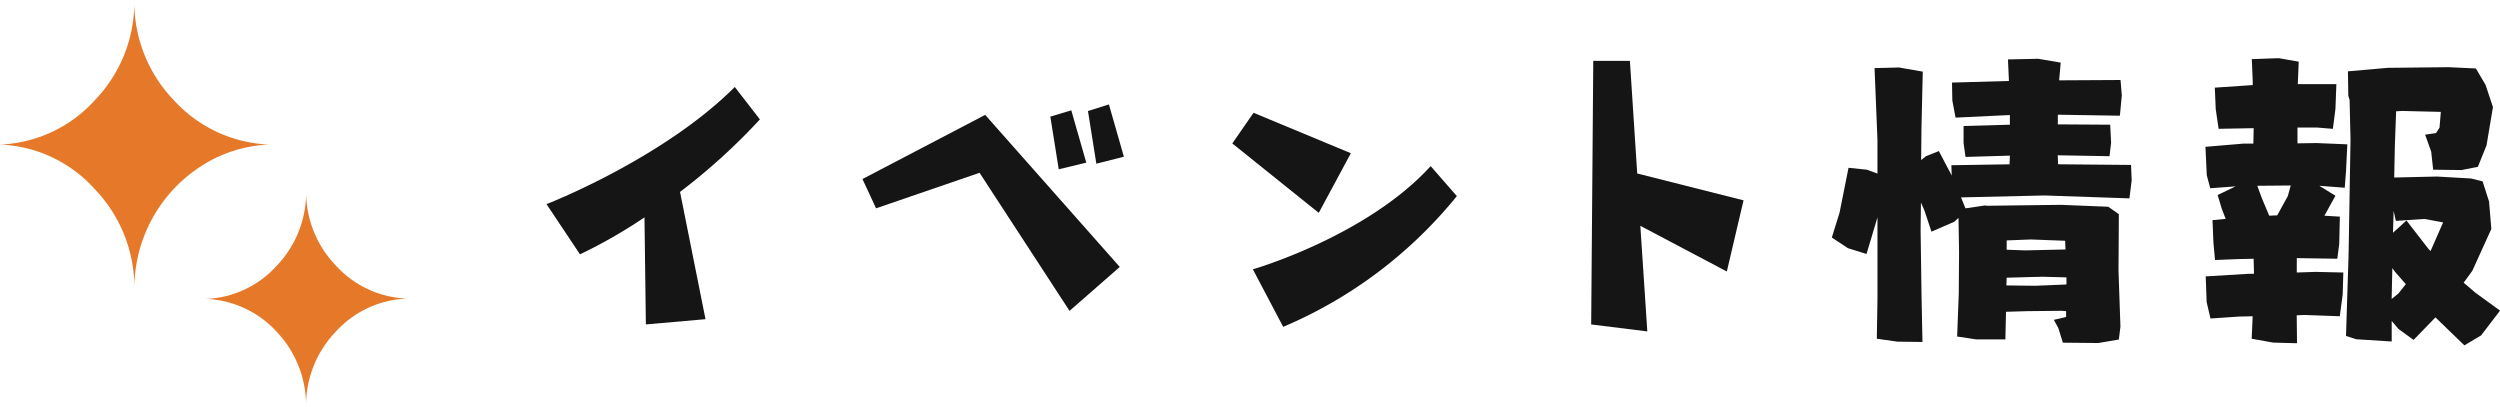 <svg xmlns="http://www.w3.org/2000/svg" viewBox="0 0 214.854 35"><g transform="translate(23884 -22513)"><g transform="translate(-23837.033 22518)"><path d="M2398.55,440.165l-2.877-4.314s9.975-3.865,16.181-10.068l2.157,2.786a52.628,52.628,0,0,1-6.863,6.231l2.189,10.938-5.125.45-.12-9.2A43.016,43.016,0,0,1,2398.55,440.165Z" transform="translate(-2395.672 -423.307)" fill="#151515"/><path d="M2455.616,429.408l11.567,13.068-4.317,3.776-7.733-11.868-8.894,3.054-1.17-2.516Zm5.6.15,1.8-.54,1.289,4.495-2.368.57Zm5.034-1.049,1.286,4.494-2.366.6-.72-4.525Z" transform="translate(-2417.915 -424.535)" fill="#151515"/><path d="M2510.318,438.416l-7.433-5.964,1.826-2.635,8.363,3.475Zm9.616-4.015,2.249,2.575a38.548,38.548,0,0,1-14.923,11.238l-2.606-4.944S2514.42,440.453,2519.934,434.4Z" transform="translate(-2443.947 -425.124)" fill="#151515"/><path d="M2559.169,421.7h3.148l.629,9.676,9.137,2.309-1.436,6.114-7.433-3.925.6,9.076-4.824-.6Z" transform="translate(-2469.208 -421.467)" fill="#151515"/><path d="M2611.743,421.429l2.6-.056,1.933.332-.136,1.521,5.277-.029.11,1.325-.166,1.743-5.333-.085v.83l4.5.029.079,1.547-.136,1.16-4.45-.079.029.773,6.271.057.054,1.325-.193,1.547-7.295-.248-7.182.165.387.941,1.686-.25.136.029,6.383-.08,4.063.165.912.635-.029,4.862.166,4.807-.137,1.106-1.768.3-3.042-.029-.387-1.243-.387-.719,1.052-.248v-.5l-.387-.029-2.9.029-1.879.054-.054,2.376h-2.487l-1.658-.25.139-3.673.026-3.566-.048-2.958-.359.332-1.964.855-.606-1.822-.3-.69-.029,2.374.08,5.609.08,4.008-2.155-.029-1.768-.25.057-3.452V435l-.941,3.149-1.6-.5-1.382-.912.662-2.126.773-3.869,1.575.165.912.332v-2.874l-.25-6.189,2.1-.054,2.044.358-.111,4.779-.029,2.82.415-.332,1.106-.441,1.106,2.1-.029-.884,5-.079.029-.745-3.814.111-.167-1.192V427.15l3.98-.111v-.83l-.635.029-4.034.193-.276-1.465-.029-1.547,4.893-.139Zm5.027,19.341v-.609l-2.016-.054-1.16.026-1.962.056-.029.663,2.513.029Zm-5.138-3.786v.8l1.6.057,3.455-.08-.029-.748-2.954-.111Z" transform="translate(-2486.142 -421.322)" fill="#151515"/><path d="M2659.012,421.36l2.322-.08,1.711.3-.08,1.933h3.315l-.08,2.129-.22,1.711-1.328-.11h-1.714V428.6l1.632-.026,2.652.11-.112,2.291-.11,1.439-2.184-.168,1.382.858-.944,1.714,1.326.08-.054,2.348-.165,1.271-3.483-.054V439.7l1.6-.054,2.4.054-.054,1.88-.25,1.879-3.04-.11-.663.029.029,2.4-2.044-.054-1.853-.332.084-1.933-1.192.029-2.433.165-.33-1.41-.08-2.209,3.673-.222h.47v-.3l-.026-.994-1.3.029-2.018.079-.137-1.518-.079-1.907,1.131-.111-.33-.856-.361-1.192,1.547-.745-2.181.165-.3-1.131-.111-2.433,3.287-.276h.829l.028-1.325-3.013.054-.248-1.686-.079-1.851,3.258-.222v-.358Zm2.184,13.428.912-1.657.248-.91-2.872.026.387,1.051.636,1.518Zm6.078-12.378,3.426-.3,5.223-.056,2.348.111.831,1.41.635,1.907-.551,3.289-.746,1.847-1.411.276-2.43-.029-.168-1.547-.523-1.464.938-.139.3-.469.11-1.351-3.315-.08-.525.029-.11,2.954-.055,2.738,3.673-.085,2.931.168.993.248.556,1.743.193,2.348-1.631,3.591-.746,1.024,1,.856,2.126,1.547-1.629,2.129-1.436.856-2.487-2.405-1.879,1.936-1.3-.941-.58-.69v1.768l-3.04-.193-.887-.284.222-7.045.166-9.836-.08-3.4-.111-.358Zm4.975,18.291-.941-1.077-.219-.3-.057,2.6v.05l.58-.469Zm.054-5.47,1.907,2.459.166.165,1.078-2.459-1.6-.3-2.46.168-.193-.858-.054,1.879Z" transform="translate(-2512.456 -421.28)" fill="#151515"/></g><path d="M9.3,17.5a11.589,11.589,0,0,0,8.183-3.845,12.141,12.141,0,0,0,3.365-8.58,12.141,12.141,0,0,0,3.365,8.58A11.7,11.7,0,0,0,32.423,17.5a11.6,11.6,0,0,0-5.838,1.857,12.52,12.52,0,0,0-5.736,10.62,12.2,12.2,0,0,0-3.365-8.606A11.515,11.515,0,0,0,9.3,17.5ZM26.968,30.764a8.625,8.625,0,0,0,6.143-2.877,9.13,9.13,0,0,0,2.5-6.487,9.134,9.134,0,0,0,2.524,6.461A8.681,8.681,0,0,0,44.3,30.737a8.681,8.681,0,0,0-6.169,2.877,9.134,9.134,0,0,0-2.524,6.461,9.223,9.223,0,0,0-2.5-6.461A8.7,8.7,0,0,0,26.968,30.764Z" transform="translate(-23893.303 22507.924)" fill="#e67929"/></g></svg>
